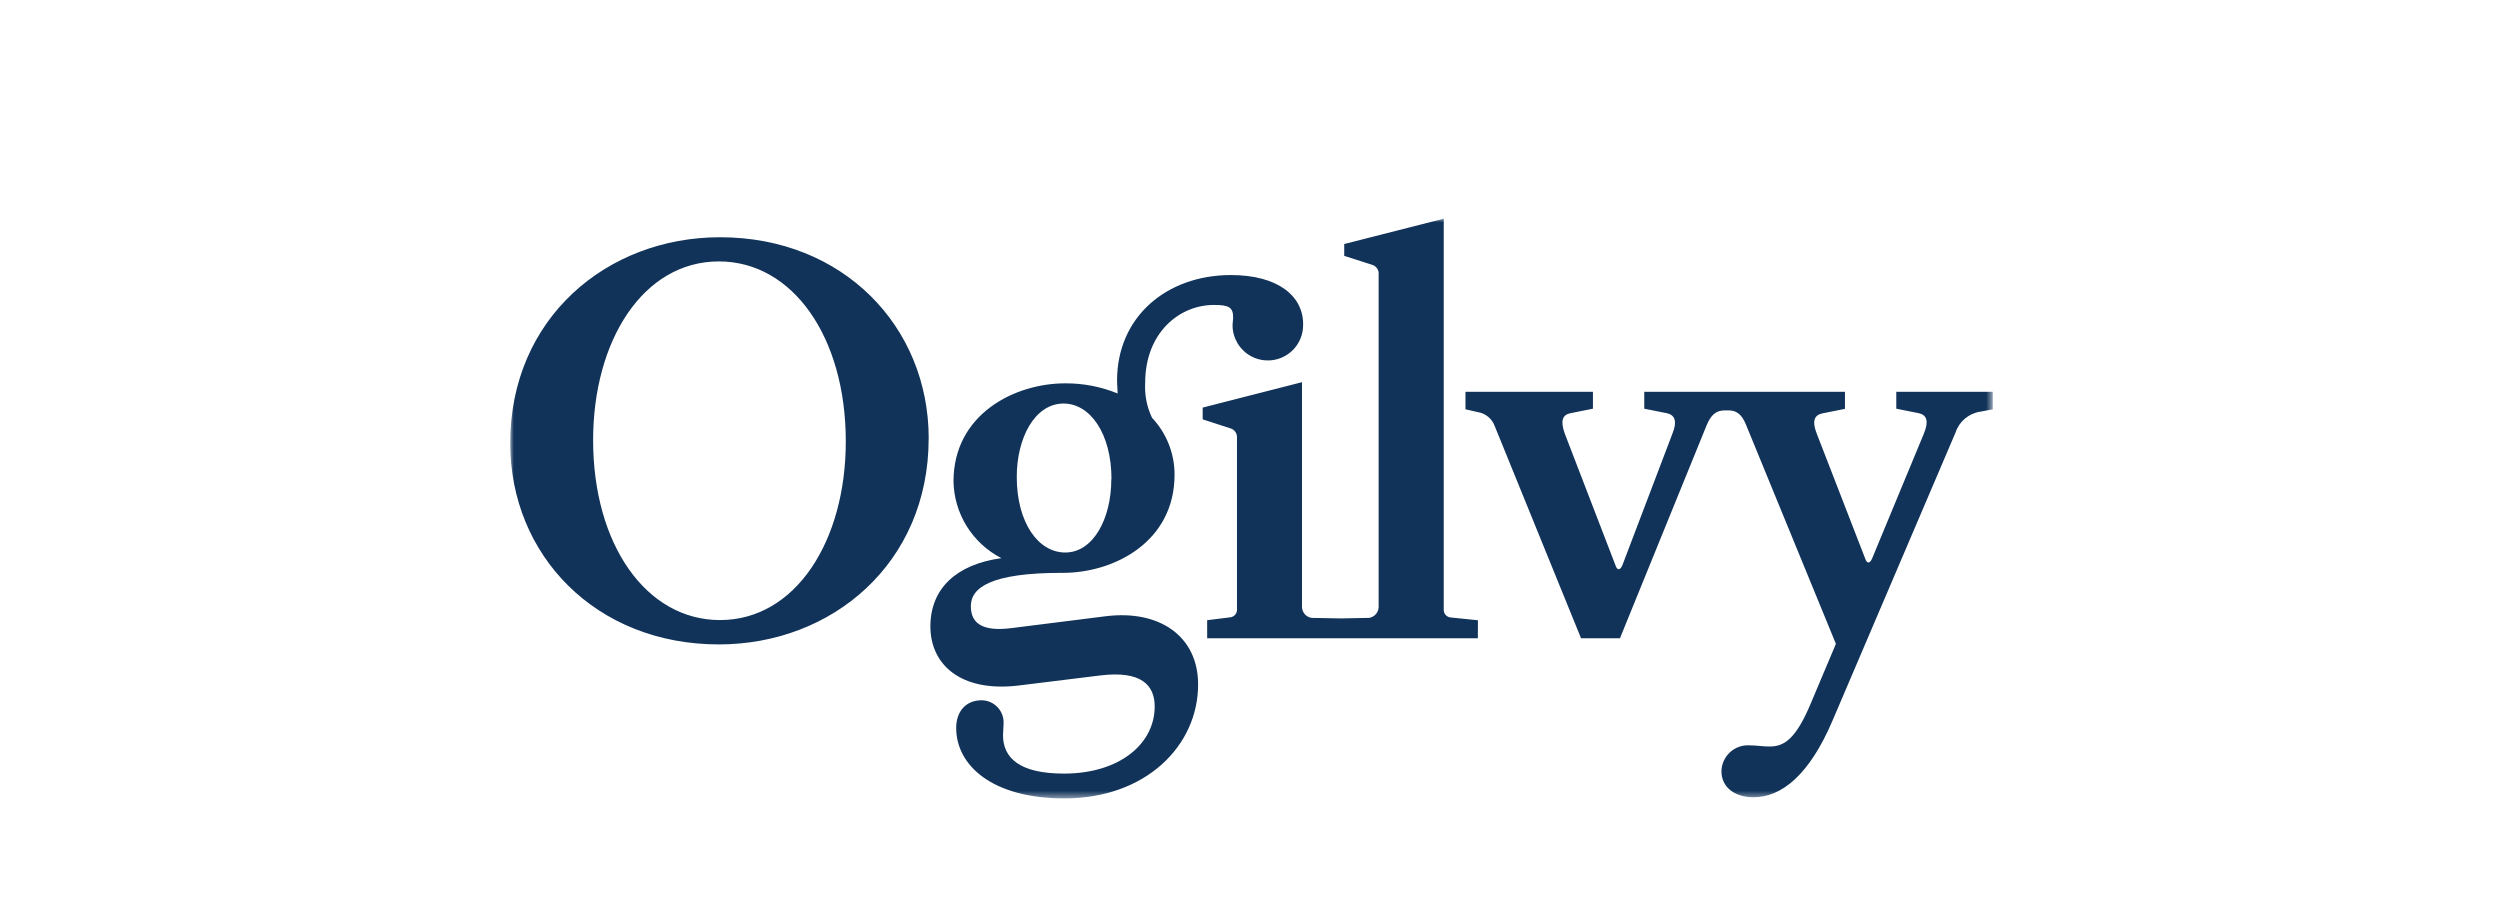 <?xml version="1.0" encoding="UTF-8"?>
<svg width="343px" height="126px" viewBox="0 0 343 126" version="1.1" xmlns="http://www.w3.org/2000/svg" xmlns:xlink="http://www.w3.org/1999/xlink">
    <title>oqilvy</title>
    <defs>
        <rect id="path-1" x="0" y="0" width="203.41" height="79.539"></rect>
    </defs>
    <g id="oqilvy" stroke="none" stroke-width="1" fill="none" fill-rule="evenodd">
        <g id="Group-351" transform="translate(70, 30)">
            <mask id="mask-2" fill="white">
                <use xlink:href="#path-1"></use>
            </mask>
            <g id="Rectangle_179"></g>
            <g id="Group_350" mask="url(#mask-2)" fill="#113359" fill-rule="nonzero">
                <path d="M46.043,30.561 C46.043,44.239 39.151,55.072 28.783,55.072 C18.648,55.072 11.376,44.689 11.376,30.393 C11.376,16.702 18.26,5.867 28.628,5.867 C38.763,5.867 46.043,16.25 46.043,30.56 M57.419,30.172 C57.419,14.778 45.656,2.55 28.791,2.55 C13.232,2.552 0,13.7 0,30.792 C0,46.192 11.759,58.414 28.628,58.414 C44.175,58.414 57.411,47.271 57.411,30.174 M82.473,35.742 C82.473,41.162 79.999,45.804 76.155,45.804 C72.443,45.804 69.499,41.704 69.499,35.424 C69.499,30.084 71.973,25.366 75.924,25.366 C79.557,25.366 82.496,29.466 82.496,35.749 M108.79,14.468 C108.79,10.599 105.31,7.737 98.89,7.737 C90.07,7.737 83.262,13.463 83.262,22.205 C83.262,22.905 83.339,23.443 83.339,23.984 C81.054,23.05 78.607,22.578 76.139,22.595 C69.18,22.595 60.819,26.846 60.819,36.055 C60.905,40.506 63.432,44.55 67.395,46.578 C61.207,47.426 57.649,50.757 57.649,55.94 C57.649,61.198 61.824,64.967 69.638,64.066 L80.923,62.675 C86.571,61.975 88.423,63.989 88.423,66.93 C88.423,72.038 83.63,76.137 75.968,76.137 C69.857,76.137 67.613,73.969 67.613,70.877 C67.613,70.424 67.69,69.794 67.69,69.329 C67.748,68.49 67.456,67.665 66.884,67.049 C66.311,66.433 65.51,66.082 64.669,66.078 C62.507,66.078 61.189,67.626 61.189,69.872 C61.189,74.972 66.064,79.54 76.044,79.54 C87.26,79.54 94.381,72.268 94.381,63.912 C94.381,57.258 89.039,53.626 81.692,54.55 L68.772,56.176 C64.515,56.719 63.202,55.328 63.202,53.159 C63.202,50.605 65.986,48.596 75.657,48.596 L75.833,48.596 C82.87,48.596 91.149,44.339 91.149,35.132 C91.156,32.228 90.049,29.431 88.057,27.318 C87.345,25.823 87.022,24.172 87.118,22.518 C87.118,15.707 91.758,11.838 96.556,11.838 C98.569,11.838 99.187,12.15 99.187,13.543 C99.187,13.928 99.107,14.243 99.107,14.704 C99.14,16.439 100.099,18.024 101.621,18.858 C103.143,19.692 104.995,19.647 106.475,18.74 C107.955,17.833 108.836,16.204 108.784,14.469 M132.774,55.1 L128.982,54.71 C128.417,54.633 128.017,54.118 128.082,53.551 L128.082,0 L114.428,3.48 L114.428,5.105 L118.3,6.344 C118.859,6.534 119.212,7.087 119.148,7.674 L119.148,53.308 C119.133,53.734 118.942,54.135 118.619,54.414 C118.296,54.694 117.872,54.826 117.448,54.779 L113.996,54.848 L110.334,54.779 C109.91,54.826 109.486,54.694 109.163,54.414 C108.84,54.135 108.649,53.734 108.634,53.308 L108.634,22.435 L95.008,25.921 L95.008,27.536 L98.859,28.783 C99.416,28.967 99.77,29.513 99.712,30.097 L99.712,53.539 C99.743,53.816 99.662,54.094 99.488,54.312 C99.313,54.529 99.059,54.668 98.782,54.698 L95.623,55.088 L95.623,57.566 L132.76,57.566 L132.774,55.1 Z M203.41,26.16 L203.41,23.755 L190.17,23.755 L190.17,26.074 L193.262,26.692 C194.345,26.927 194.662,27.775 193.962,29.478 L186.841,46.655 C186.529,47.348 186.141,47.348 185.911,46.655 L179.259,29.5 C178.566,27.719 178.951,26.948 180.036,26.714 L183.128,26.096 L183.128,23.755 L155.592,23.755 L155.592,26.074 L158.692,26.692 C159.771,26.927 160.158,27.775 159.463,29.478 L152.579,47.578 C152.269,48.278 151.879,48.278 151.651,47.578 L144.681,29.478 C144.061,27.699 144.373,26.926 145.456,26.692 L148.55,26.074 L148.55,23.755 L131.062,23.755 L131.062,26.155 L132.762,26.543 C133.83,26.716 134.719,27.457 135.083,28.475 L146.919,57.57 L152.257,57.57 L164.1,28.47 C164.72,26.926 165.42,26.304 166.656,26.304 L167.108,26.304 C168.114,26.304 168.891,26.692 169.508,28.164 L181.885,58.336 L178.558,66.226 C176.39,71.491 174.766,72.421 172.758,72.421 C171.905,72.421 170.952,72.262 170.049,72.262 C169.058,72.196 168.083,72.54 167.352,73.213 C166.621,73.886 166.198,74.83 166.182,75.823 C166.182,77.914 167.882,79.382 170.592,79.382 C174.461,79.382 178.266,76.282 181.425,68.859 L198.3,29.342 C198.802,27.822 200.117,26.715 201.7,26.48 L203.41,26.16 Z" id="Path_308"></path>
            </g>
        </g>
    </g>
</svg>